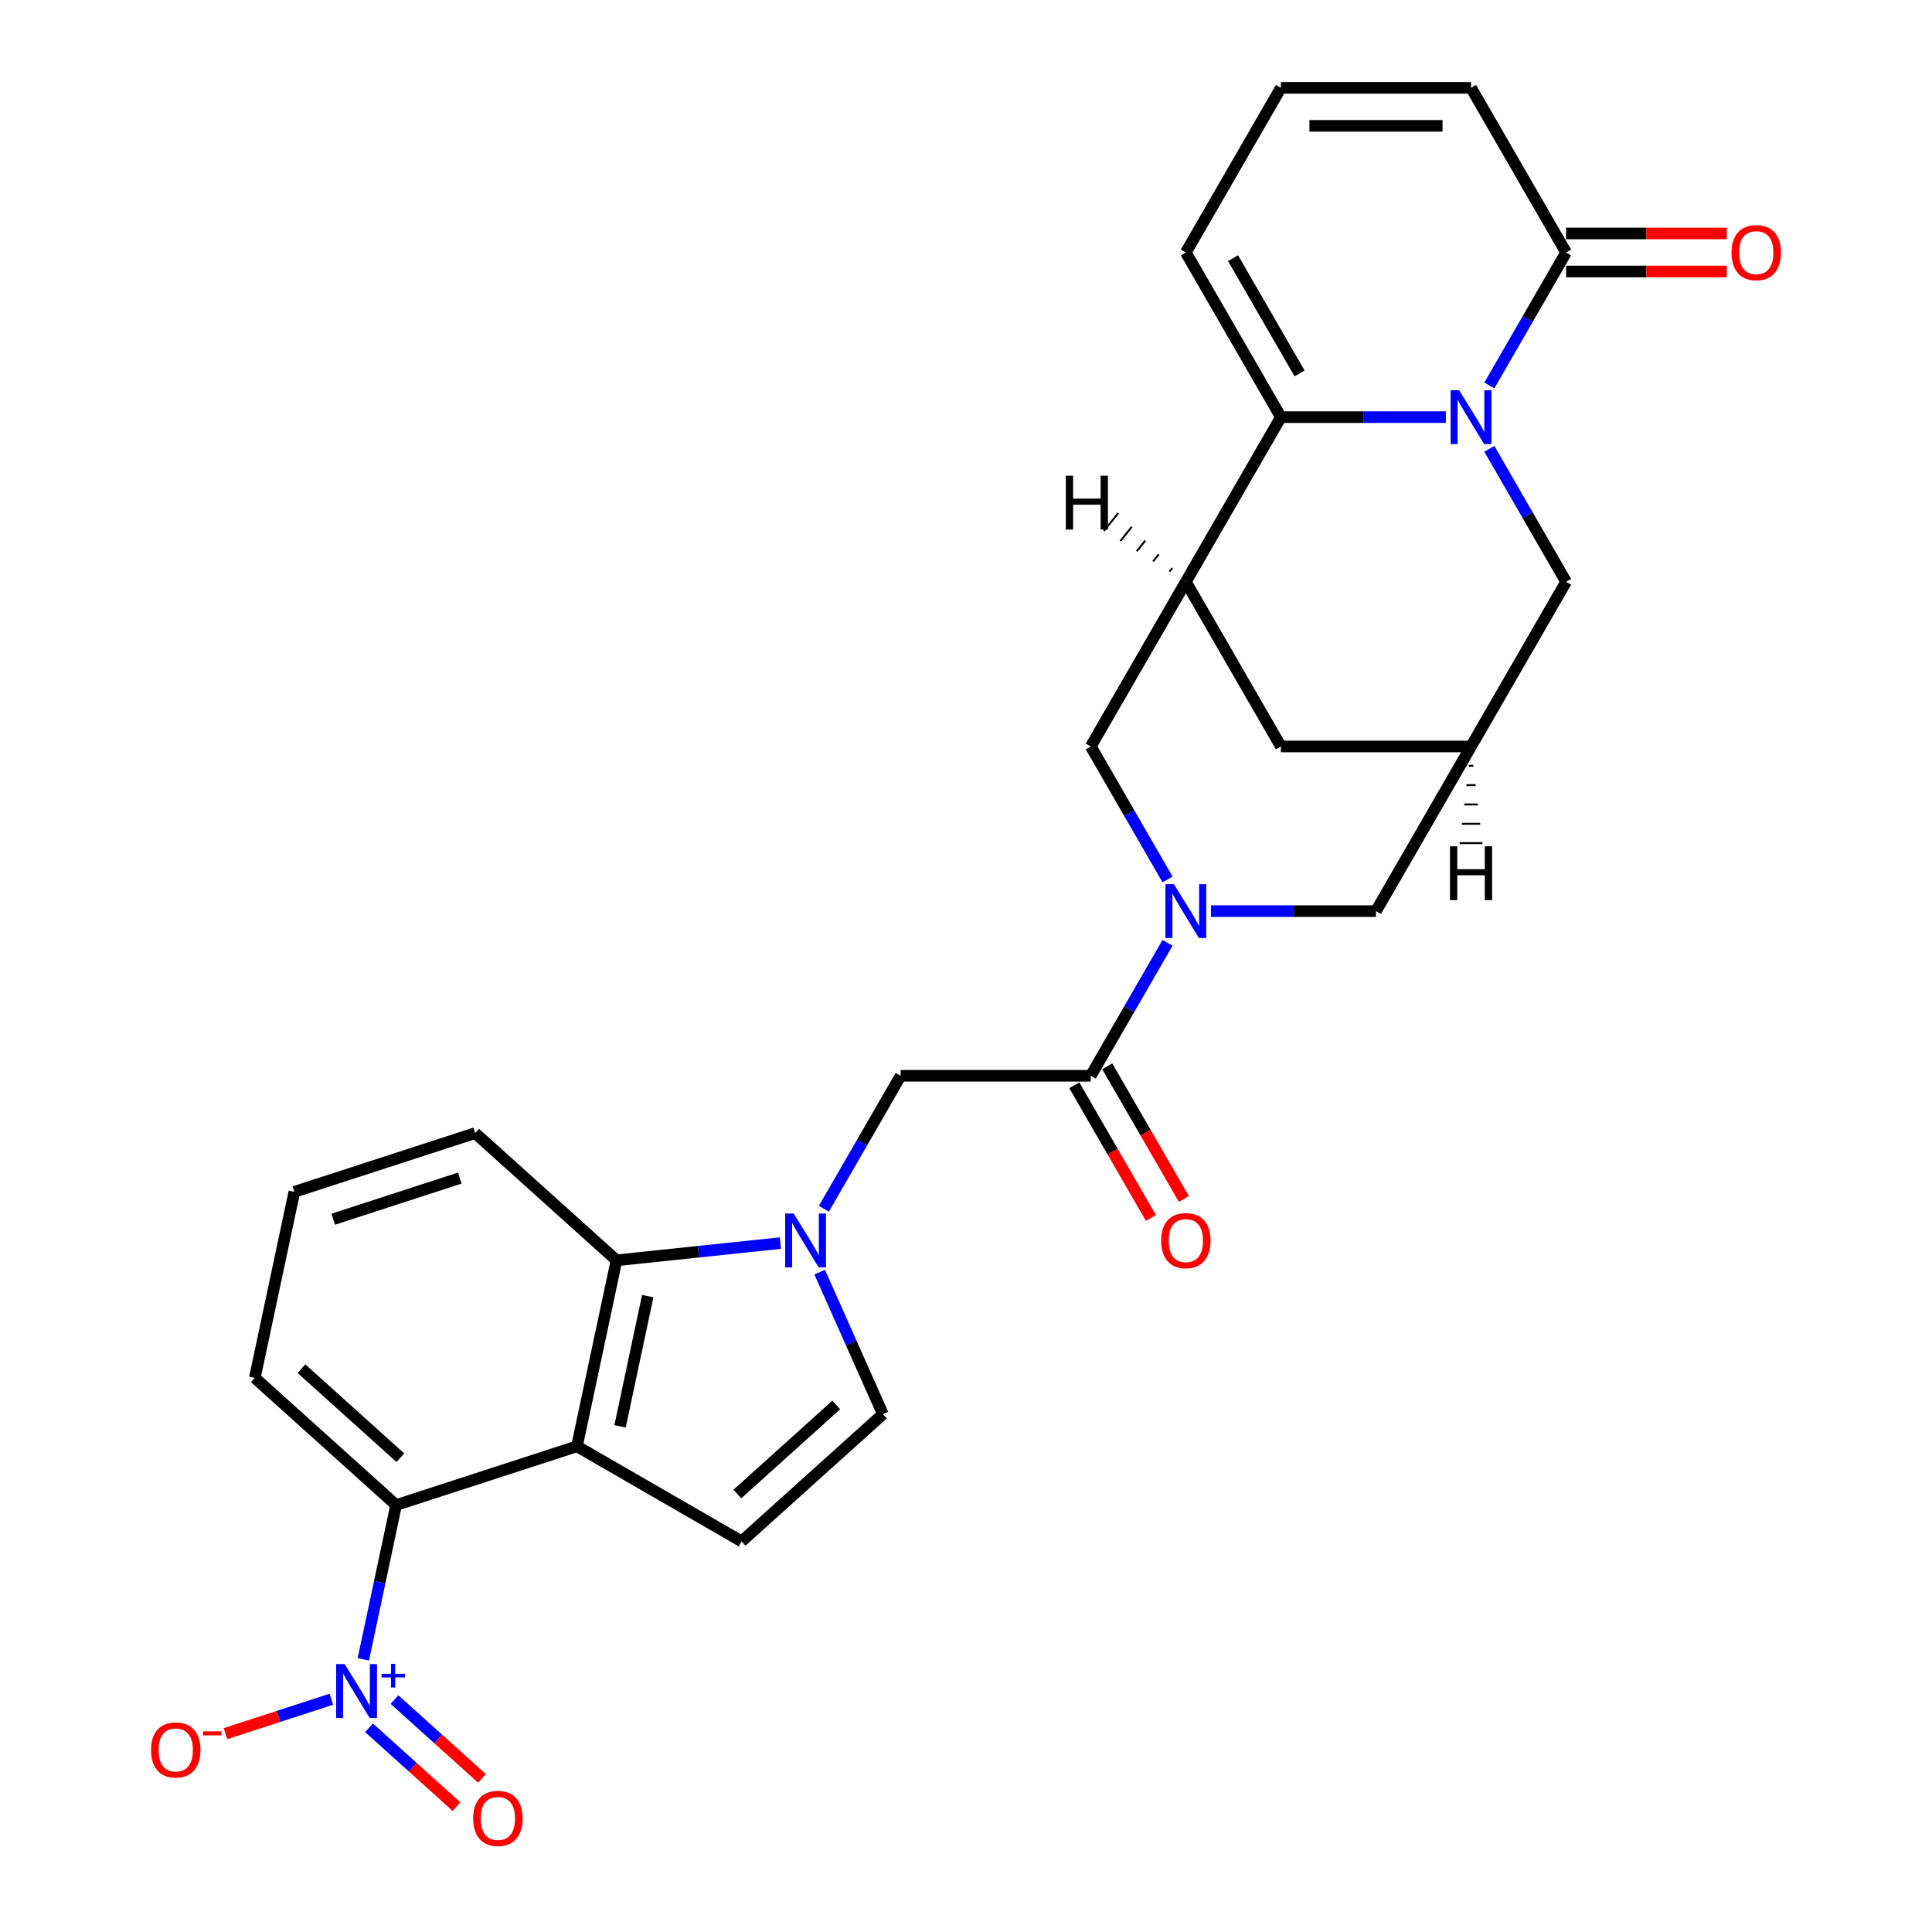 <?xml version='1.0' encoding='iso-8859-1'?>
<svg version='1.1' baseProfile='full'
              xmlns='http://www.w3.org/2000/svg'
                      xmlns:rdkit='http://www.rdkit.org/xml'
                      xmlns:xlink='http://www.w3.org/1999/xlink'
                  xml:space='preserve'
width='1000px' height='1000px' viewBox='0 0 1000 1000'>
<!-- END OF HEADER -->
<rect style='opacity:1.0;fill:#FFFFFF;stroke:none' width='1000' height='1000' x='0' y='0'> </rect>
<path class='bond-0' d='M 748.379,215.912 L 705.687,215.912' style='fill:none;fill-rule:evenodd;stroke:#0000FF;stroke-width:6px;stroke-linecap:butt;stroke-linejoin:miter;stroke-opacity:1' />
<path class='bond-0' d='M 705.687,215.912 L 662.995,215.912' style='fill:none;fill-rule:evenodd;stroke:#000000;stroke-width:6px;stroke-linecap:butt;stroke-linejoin:miter;stroke-opacity:1' />
<path class='bond-10' d='M 770.875,199.516 L 790.745,165.1' style='fill:none;fill-rule:evenodd;stroke:#0000FF;stroke-width:6px;stroke-linecap:butt;stroke-linejoin:miter;stroke-opacity:1' />
<path class='bond-10' d='M 790.745,165.1 L 810.615,130.683' style='fill:none;fill-rule:evenodd;stroke:#000000;stroke-width:6px;stroke-linecap:butt;stroke-linejoin:miter;stroke-opacity:1' />
<path class='bond-15' d='M 770.875,232.307 L 790.745,266.724' style='fill:none;fill-rule:evenodd;stroke:#0000FF;stroke-width:6px;stroke-linecap:butt;stroke-linejoin:miter;stroke-opacity:1' />
<path class='bond-15' d='M 790.745,266.724 L 810.615,301.14' style='fill:none;fill-rule:evenodd;stroke:#000000;stroke-width:6px;stroke-linecap:butt;stroke-linejoin:miter;stroke-opacity:1' />
<path class='bond-5' d='M 662.995,215.912 L 613.789,301.14' style='fill:none;fill-rule:evenodd;stroke:#000000;stroke-width:6px;stroke-linecap:butt;stroke-linejoin:miter;stroke-opacity:1' />
<path class='bond-19' d='M 662.995,215.912 L 613.789,130.683' style='fill:none;fill-rule:evenodd;stroke:#000000;stroke-width:6px;stroke-linecap:butt;stroke-linejoin:miter;stroke-opacity:1' />
<path class='bond-19' d='M 672.66,193.286 L 638.215,133.626' style='fill:none;fill-rule:evenodd;stroke:#000000;stroke-width:6px;stroke-linecap:butt;stroke-linejoin:miter;stroke-opacity:1' />
<path class='bond-1' d='M 426.428,625.659 L 446.298,591.242' style='fill:none;fill-rule:evenodd;stroke:#0000FF;stroke-width:6px;stroke-linecap:butt;stroke-linejoin:miter;stroke-opacity:1' />
<path class='bond-1' d='M 446.298,591.242 L 466.168,556.826' style='fill:none;fill-rule:evenodd;stroke:#000000;stroke-width:6px;stroke-linecap:butt;stroke-linejoin:miter;stroke-opacity:1' />
<path class='bond-7' d='M 403.932,643.424 L 361.509,647.883' style='fill:none;fill-rule:evenodd;stroke:#0000FF;stroke-width:6px;stroke-linecap:butt;stroke-linejoin:miter;stroke-opacity:1' />
<path class='bond-7' d='M 361.509,647.883 L 319.087,652.341' style='fill:none;fill-rule:evenodd;stroke:#000000;stroke-width:6px;stroke-linecap:butt;stroke-linejoin:miter;stroke-opacity:1' />
<path class='bond-11' d='M 424.261,658.45 L 440.626,695.205' style='fill:none;fill-rule:evenodd;stroke:#0000FF;stroke-width:6px;stroke-linecap:butt;stroke-linejoin:miter;stroke-opacity:1' />
<path class='bond-11' d='M 440.626,695.205 L 456.99,731.96' style='fill:none;fill-rule:evenodd;stroke:#000000;stroke-width:6px;stroke-linecap:butt;stroke-linejoin:miter;stroke-opacity:1' />
<path class='bond-2' d='M 298.626,748.604 L 319.087,652.341' style='fill:none;fill-rule:evenodd;stroke:#000000;stroke-width:6px;stroke-linecap:butt;stroke-linejoin:miter;stroke-opacity:1' />
<path class='bond-2' d='M 320.948,738.257 L 335.271,670.873' style='fill:none;fill-rule:evenodd;stroke:#000000;stroke-width:6px;stroke-linecap:butt;stroke-linejoin:miter;stroke-opacity:1' />
<path class='bond-8' d='M 298.626,748.604 L 205.029,779.016' style='fill:none;fill-rule:evenodd;stroke:#000000;stroke-width:6px;stroke-linecap:butt;stroke-linejoin:miter;stroke-opacity:1' />
<path class='bond-31' d='M 298.626,748.604 L 383.854,797.811' style='fill:none;fill-rule:evenodd;stroke:#000000;stroke-width:6px;stroke-linecap:butt;stroke-linejoin:miter;stroke-opacity:1' />
<path class='bond-3' d='M 626.818,471.597 L 669.51,471.597' style='fill:none;fill-rule:evenodd;stroke:#0000FF;stroke-width:6px;stroke-linecap:butt;stroke-linejoin:miter;stroke-opacity:1' />
<path class='bond-3' d='M 669.51,471.597 L 712.202,471.597' style='fill:none;fill-rule:evenodd;stroke:#000000;stroke-width:6px;stroke-linecap:butt;stroke-linejoin:miter;stroke-opacity:1' />
<path class='bond-6' d='M 604.322,487.993 L 584.452,522.409' style='fill:none;fill-rule:evenodd;stroke:#0000FF;stroke-width:6px;stroke-linecap:butt;stroke-linejoin:miter;stroke-opacity:1' />
<path class='bond-6' d='M 584.452,522.409 L 564.582,556.826' style='fill:none;fill-rule:evenodd;stroke:#000000;stroke-width:6px;stroke-linecap:butt;stroke-linejoin:miter;stroke-opacity:1' />
<path class='bond-30' d='M 604.322,455.202 L 584.452,420.785' style='fill:none;fill-rule:evenodd;stroke:#0000FF;stroke-width:6px;stroke-linecap:butt;stroke-linejoin:miter;stroke-opacity:1' />
<path class='bond-30' d='M 584.452,420.785 L 564.582,386.369' style='fill:none;fill-rule:evenodd;stroke:#000000;stroke-width:6px;stroke-linecap:butt;stroke-linejoin:miter;stroke-opacity:1' />
<path class='bond-4' d='M 188.053,858.883 L 196.541,818.949' style='fill:none;fill-rule:evenodd;stroke:#0000FF;stroke-width:6px;stroke-linecap:butt;stroke-linejoin:miter;stroke-opacity:1' />
<path class='bond-4' d='M 196.541,818.949 L 205.029,779.016' style='fill:none;fill-rule:evenodd;stroke:#000000;stroke-width:6px;stroke-linecap:butt;stroke-linejoin:miter;stroke-opacity:1' />
<path class='bond-18' d='M 171.538,879.512 L 144.127,888.419' style='fill:none;fill-rule:evenodd;stroke:#0000FF;stroke-width:6px;stroke-linecap:butt;stroke-linejoin:miter;stroke-opacity:1' />
<path class='bond-18' d='M 144.127,888.419 L 116.717,897.325' style='fill:none;fill-rule:evenodd;stroke:#FF0000;stroke-width:6px;stroke-linecap:butt;stroke-linejoin:miter;stroke-opacity:1' />
<path class='bond-20' d='M 191.013,894.324 L 213.658,914.714' style='fill:none;fill-rule:evenodd;stroke:#0000FF;stroke-width:6px;stroke-linecap:butt;stroke-linejoin:miter;stroke-opacity:1' />
<path class='bond-20' d='M 213.658,914.714 L 236.302,935.104' style='fill:none;fill-rule:evenodd;stroke:#FF0000;stroke-width:6px;stroke-linecap:butt;stroke-linejoin:miter;stroke-opacity:1' />
<path class='bond-20' d='M 204.183,879.697 L 226.828,900.087' style='fill:none;fill-rule:evenodd;stroke:#0000FF;stroke-width:6px;stroke-linecap:butt;stroke-linejoin:miter;stroke-opacity:1' />
<path class='bond-20' d='M 226.828,900.087 L 249.473,920.476' style='fill:none;fill-rule:evenodd;stroke:#FF0000;stroke-width:6px;stroke-linecap:butt;stroke-linejoin:miter;stroke-opacity:1' />
<path class='bond-12' d='M 613.789,301.14 L 564.582,386.369' style='fill:none;fill-rule:evenodd;stroke:#000000;stroke-width:6px;stroke-linecap:butt;stroke-linejoin:miter;stroke-opacity:1' />
<path class='bond-28' d='M 613.789,301.14 L 662.995,386.369' style='fill:none;fill-rule:evenodd;stroke:#000000;stroke-width:6px;stroke-linecap:butt;stroke-linejoin:miter;stroke-opacity:1' />
<path class='bond-33' d='M 606.789,294.028 L 605.313,295.872' style='fill:none;fill-rule:evenodd;stroke:#000000;stroke-width:1.0px;stroke-linecap:butt;stroke-linejoin:miter;stroke-opacity:1' />
<path class='bond-33' d='M 599.789,286.916 L 596.838,290.605' style='fill:none;fill-rule:evenodd;stroke:#000000;stroke-width:1.0px;stroke-linecap:butt;stroke-linejoin:miter;stroke-opacity:1' />
<path class='bond-33' d='M 592.789,279.804 L 588.363,285.337' style='fill:none;fill-rule:evenodd;stroke:#000000;stroke-width:1.0px;stroke-linecap:butt;stroke-linejoin:miter;stroke-opacity:1' />
<path class='bond-33' d='M 585.789,272.691 L 579.887,280.069' style='fill:none;fill-rule:evenodd;stroke:#000000;stroke-width:1.0px;stroke-linecap:butt;stroke-linejoin:miter;stroke-opacity:1' />
<path class='bond-33' d='M 578.79,265.579 L 571.412,274.801' style='fill:none;fill-rule:evenodd;stroke:#000000;stroke-width:1.0px;stroke-linecap:butt;stroke-linejoin:miter;stroke-opacity:1' />
<path class='bond-13' d='M 564.582,556.826 L 466.168,556.826' style='fill:none;fill-rule:evenodd;stroke:#000000;stroke-width:6px;stroke-linecap:butt;stroke-linejoin:miter;stroke-opacity:1' />
<path class='bond-23' d='M 556.059,561.747 L 575.884,596.084' style='fill:none;fill-rule:evenodd;stroke:#000000;stroke-width:6px;stroke-linecap:butt;stroke-linejoin:miter;stroke-opacity:1' />
<path class='bond-23' d='M 575.884,596.084 L 595.709,630.422' style='fill:none;fill-rule:evenodd;stroke:#FF0000;stroke-width:6px;stroke-linecap:butt;stroke-linejoin:miter;stroke-opacity:1' />
<path class='bond-23' d='M 573.105,551.905 L 592.93,586.243' style='fill:none;fill-rule:evenodd;stroke:#000000;stroke-width:6px;stroke-linecap:butt;stroke-linejoin:miter;stroke-opacity:1' />
<path class='bond-23' d='M 592.93,586.243 L 612.754,620.581' style='fill:none;fill-rule:evenodd;stroke:#FF0000;stroke-width:6px;stroke-linecap:butt;stroke-linejoin:miter;stroke-opacity:1' />
<path class='bond-25' d='M 319.087,652.341 L 245.952,586.49' style='fill:none;fill-rule:evenodd;stroke:#000000;stroke-width:6px;stroke-linecap:butt;stroke-linejoin:miter;stroke-opacity:1' />
<path class='bond-32' d='M 205.029,779.016 L 131.894,713.164' style='fill:none;fill-rule:evenodd;stroke:#000000;stroke-width:6px;stroke-linecap:butt;stroke-linejoin:miter;stroke-opacity:1' />
<path class='bond-32' d='M 207.229,754.511 L 156.034,708.415' style='fill:none;fill-rule:evenodd;stroke:#000000;stroke-width:6px;stroke-linecap:butt;stroke-linejoin:miter;stroke-opacity:1' />
<path class='bond-9' d='M 383.854,797.811 L 456.99,731.96' style='fill:none;fill-rule:evenodd;stroke:#000000;stroke-width:6px;stroke-linecap:butt;stroke-linejoin:miter;stroke-opacity:1' />
<path class='bond-9' d='M 381.655,773.306 L 432.849,727.21' style='fill:none;fill-rule:evenodd;stroke:#000000;stroke-width:6px;stroke-linecap:butt;stroke-linejoin:miter;stroke-opacity:1' />
<path class='bond-22' d='M 810.615,130.683 L 761.409,45.455' style='fill:none;fill-rule:evenodd;stroke:#000000;stroke-width:6px;stroke-linecap:butt;stroke-linejoin:miter;stroke-opacity:1' />
<path class='bond-24' d='M 810.615,140.524 L 852.195,140.524' style='fill:none;fill-rule:evenodd;stroke:#000000;stroke-width:6px;stroke-linecap:butt;stroke-linejoin:miter;stroke-opacity:1' />
<path class='bond-24' d='M 852.195,140.524 L 893.775,140.524' style='fill:none;fill-rule:evenodd;stroke:#FF0000;stroke-width:6px;stroke-linecap:butt;stroke-linejoin:miter;stroke-opacity:1' />
<path class='bond-24' d='M 810.615,120.842 L 852.195,120.842' style='fill:none;fill-rule:evenodd;stroke:#000000;stroke-width:6px;stroke-linecap:butt;stroke-linejoin:miter;stroke-opacity:1' />
<path class='bond-24' d='M 852.195,120.842 L 893.775,120.842' style='fill:none;fill-rule:evenodd;stroke:#FF0000;stroke-width:6px;stroke-linecap:butt;stroke-linejoin:miter;stroke-opacity:1' />
<path class='bond-14' d='M 761.409,386.369 L 810.615,301.14' style='fill:none;fill-rule:evenodd;stroke:#000000;stroke-width:6px;stroke-linecap:butt;stroke-linejoin:miter;stroke-opacity:1' />
<path class='bond-16' d='M 761.409,386.369 L 712.202,471.597' style='fill:none;fill-rule:evenodd;stroke:#000000;stroke-width:6px;stroke-linecap:butt;stroke-linejoin:miter;stroke-opacity:1' />
<path class='bond-17' d='M 761.409,386.369 L 662.995,386.369' style='fill:none;fill-rule:evenodd;stroke:#000000;stroke-width:6px;stroke-linecap:butt;stroke-linejoin:miter;stroke-opacity:1' />
<path class='bond-34' d='M 760.228,396.375 L 762.59,396.375' style='fill:none;fill-rule:evenodd;stroke:#000000;stroke-width:1.0px;stroke-linecap:butt;stroke-linejoin:miter;stroke-opacity:1' />
<path class='bond-34' d='M 759.047,406.382 L 763.771,406.382' style='fill:none;fill-rule:evenodd;stroke:#000000;stroke-width:1.0px;stroke-linecap:butt;stroke-linejoin:miter;stroke-opacity:1' />
<path class='bond-34' d='M 757.866,416.389 L 764.952,416.389' style='fill:none;fill-rule:evenodd;stroke:#000000;stroke-width:1.0px;stroke-linecap:butt;stroke-linejoin:miter;stroke-opacity:1' />
<path class='bond-34' d='M 756.685,426.396 L 766.133,426.396' style='fill:none;fill-rule:evenodd;stroke:#000000;stroke-width:1.0px;stroke-linecap:butt;stroke-linejoin:miter;stroke-opacity:1' />
<path class='bond-34' d='M 755.504,436.402 L 767.314,436.402' style='fill:none;fill-rule:evenodd;stroke:#000000;stroke-width:1.0px;stroke-linecap:butt;stroke-linejoin:miter;stroke-opacity:1' />
<path class='bond-29' d='M 613.789,130.683 L 662.995,45.455' style='fill:none;fill-rule:evenodd;stroke:#000000;stroke-width:6px;stroke-linecap:butt;stroke-linejoin:miter;stroke-opacity:1' />
<path class='bond-21' d='M 662.995,45.455 L 761.409,45.455' style='fill:none;fill-rule:evenodd;stroke:#000000;stroke-width:6px;stroke-linecap:butt;stroke-linejoin:miter;stroke-opacity:1' />
<path class='bond-21' d='M 677.757,65.137 L 746.647,65.137' style='fill:none;fill-rule:evenodd;stroke:#000000;stroke-width:6px;stroke-linecap:butt;stroke-linejoin:miter;stroke-opacity:1' />
<path class='bond-27' d='M 245.952,586.49 L 152.355,616.901' style='fill:none;fill-rule:evenodd;stroke:#000000;stroke-width:6px;stroke-linecap:butt;stroke-linejoin:miter;stroke-opacity:1' />
<path class='bond-27' d='M 237.995,609.771 L 172.477,631.059' style='fill:none;fill-rule:evenodd;stroke:#000000;stroke-width:6px;stroke-linecap:butt;stroke-linejoin:miter;stroke-opacity:1' />
<path class='bond-26' d='M 131.894,713.164 L 152.355,616.901' style='fill:none;fill-rule:evenodd;stroke:#000000;stroke-width:6px;stroke-linecap:butt;stroke-linejoin:miter;stroke-opacity:1' />
<path  class='atom-0' d='M 755.248 201.976
L 764.381 216.738
Q 765.286 218.195, 766.743 220.832
Q 768.199 223.47, 768.278 223.627
L 768.278 201.976
L 771.978 201.976
L 771.978 229.847
L 768.16 229.847
L 758.358 213.707
Q 757.216 211.818, 755.996 209.653
Q 754.815 207.487, 754.461 206.818
L 754.461 229.847
L 750.839 229.847
L 750.839 201.976
L 755.248 201.976
' fill='#0000FF'/>
<path  class='atom-2' d='M 410.801 628.119
L 419.934 642.881
Q 420.839 644.338, 422.296 646.975
Q 423.752 649.613, 423.831 649.77
L 423.831 628.119
L 427.531 628.119
L 427.531 655.99
L 423.713 655.99
L 413.911 639.85
Q 412.769 637.96, 411.549 635.795
Q 410.368 633.63, 410.014 632.961
L 410.014 655.99
L 406.392 655.99
L 406.392 628.119
L 410.801 628.119
' fill='#0000FF'/>
<path  class='atom-4' d='M 607.628 457.662
L 616.761 472.424
Q 617.666 473.881, 619.123 476.518
Q 620.579 479.155, 620.658 479.313
L 620.658 457.662
L 624.358 457.662
L 624.358 485.533
L 620.54 485.533
L 610.738 469.393
Q 609.596 467.503, 608.376 465.338
Q 607.195 463.173, 606.841 462.504
L 606.841 485.533
L 603.219 485.533
L 603.219 457.662
L 607.628 457.662
' fill='#0000FF'/>
<path  class='atom-5' d='M 178.407 861.343
L 187.54 876.105
Q 188.445 877.562, 189.902 880.199
Q 191.358 882.837, 191.437 882.994
L 191.437 861.343
L 195.137 861.343
L 195.137 889.214
L 191.319 889.214
L 181.517 873.074
Q 180.375 871.185, 179.155 869.02
Q 177.974 866.854, 177.62 866.185
L 177.62 889.214
L 173.998 889.214
L 173.998 861.343
L 178.407 861.343
' fill='#0000FF'/>
<path  class='atom-5' d='M 197.476 866.367
L 202.386 866.367
L 202.386 861.197
L 204.569 861.197
L 204.569 866.367
L 209.609 866.367
L 209.609 868.238
L 204.569 868.238
L 204.569 873.434
L 202.386 873.434
L 202.386 868.238
L 197.476 868.238
L 197.476 866.367
' fill='#0000FF'/>
<path  class='atom-19' d='M 78.177 905.769
Q 78.177 899.077, 81.484 895.337
Q 84.791 891.597, 90.971 891.597
Q 97.151 891.597, 100.458 895.337
Q 103.765 899.077, 103.765 905.769
Q 103.765 912.54, 100.419 916.398
Q 97.073 920.216, 90.971 920.216
Q 84.83 920.216, 81.484 916.398
Q 78.177 912.579, 78.177 905.769
M 90.971 917.067
Q 95.223 917.067, 97.506 914.232
Q 99.828 911.359, 99.828 905.769
Q 99.828 900.297, 97.506 897.541
Q 95.223 894.747, 90.971 894.747
Q 86.72 894.747, 84.397 897.502
Q 82.114 900.258, 82.114 905.769
Q 82.114 911.398, 84.397 914.232
Q 86.72 917.067, 90.971 917.067
' fill='#FF0000'/>
<path  class='atom-19' d='M 105.064 896.146
L 114.599 896.146
L 114.599 898.225
L 105.064 898.225
L 105.064 896.146
' fill='#FF0000'/>
<path  class='atom-21' d='M 244.91 941.209
Q 244.91 934.517, 248.216 930.777
Q 251.523 927.037, 257.703 927.037
Q 263.884 927.037, 267.19 930.777
Q 270.497 934.517, 270.497 941.209
Q 270.497 947.98, 267.151 951.838
Q 263.805 955.656, 257.703 955.656
Q 251.562 955.656, 248.216 951.838
Q 244.91 948.019, 244.91 941.209
M 257.703 952.507
Q 261.955 952.507, 264.238 949.672
Q 266.561 946.799, 266.561 941.209
Q 266.561 935.737, 264.238 932.982
Q 261.955 930.187, 257.703 930.187
Q 253.452 930.187, 251.129 932.942
Q 248.846 935.698, 248.846 941.209
Q 248.846 946.838, 251.129 949.672
Q 253.452 952.507, 257.703 952.507
' fill='#FF0000'/>
<path  class='atom-24' d='M 600.995 642.133
Q 600.995 635.441, 604.301 631.701
Q 607.608 627.962, 613.789 627.962
Q 619.969 627.962, 623.276 631.701
Q 626.582 635.441, 626.582 642.133
Q 626.582 648.904, 623.236 652.762
Q 619.89 656.58, 613.789 656.58
Q 607.648 656.58, 604.301 652.762
Q 600.995 648.943, 600.995 642.133
M 613.789 653.431
Q 618.04 653.431, 620.323 650.597
Q 622.646 647.723, 622.646 642.133
Q 622.646 636.661, 620.323 633.906
Q 618.04 631.111, 613.789 631.111
Q 609.537 631.111, 607.214 633.866
Q 604.931 636.622, 604.931 642.133
Q 604.931 647.762, 607.214 650.597
Q 609.537 653.431, 613.789 653.431
' fill='#FF0000'/>
<path  class='atom-25' d='M 896.235 130.762
Q 896.235 124.07, 899.542 120.33
Q 902.849 116.59, 909.029 116.59
Q 915.209 116.59, 918.516 120.33
Q 921.823 124.07, 921.823 130.762
Q 921.823 137.533, 918.477 141.39
Q 915.131 145.209, 909.029 145.209
Q 902.888 145.209, 899.542 141.39
Q 896.235 137.572, 896.235 130.762
M 909.029 142.06
Q 913.28 142.06, 915.564 139.225
Q 917.886 136.352, 917.886 130.762
Q 917.886 125.29, 915.564 122.534
Q 913.28 119.74, 909.029 119.74
Q 904.777 119.74, 902.455 122.495
Q 900.172 125.251, 900.172 130.762
Q 900.172 136.391, 902.455 139.225
Q 904.777 142.06, 909.029 142.06
' fill='#FF0000'/>
<path  class='atom-29' d='M 551.652 246.219
L 555.431 246.219
L 555.431 258.068
L 569.682 258.068
L 569.682 246.219
L 573.461 246.219
L 573.461 274.09
L 569.682 274.09
L 569.682 261.217
L 555.431 261.217
L 555.431 274.09
L 551.652 274.09
L 551.652 246.219
' fill='#000000'/>
<path  class='atom-30' d='M 750.505 438.042
L 754.284 438.042
L 754.284 449.891
L 768.534 449.891
L 768.534 438.042
L 772.313 438.042
L 772.313 465.913
L 768.534 465.913
L 768.534 453.041
L 754.284 453.041
L 754.284 465.913
L 750.505 465.913
L 750.505 438.042
' fill='#000000'/>
</svg>
